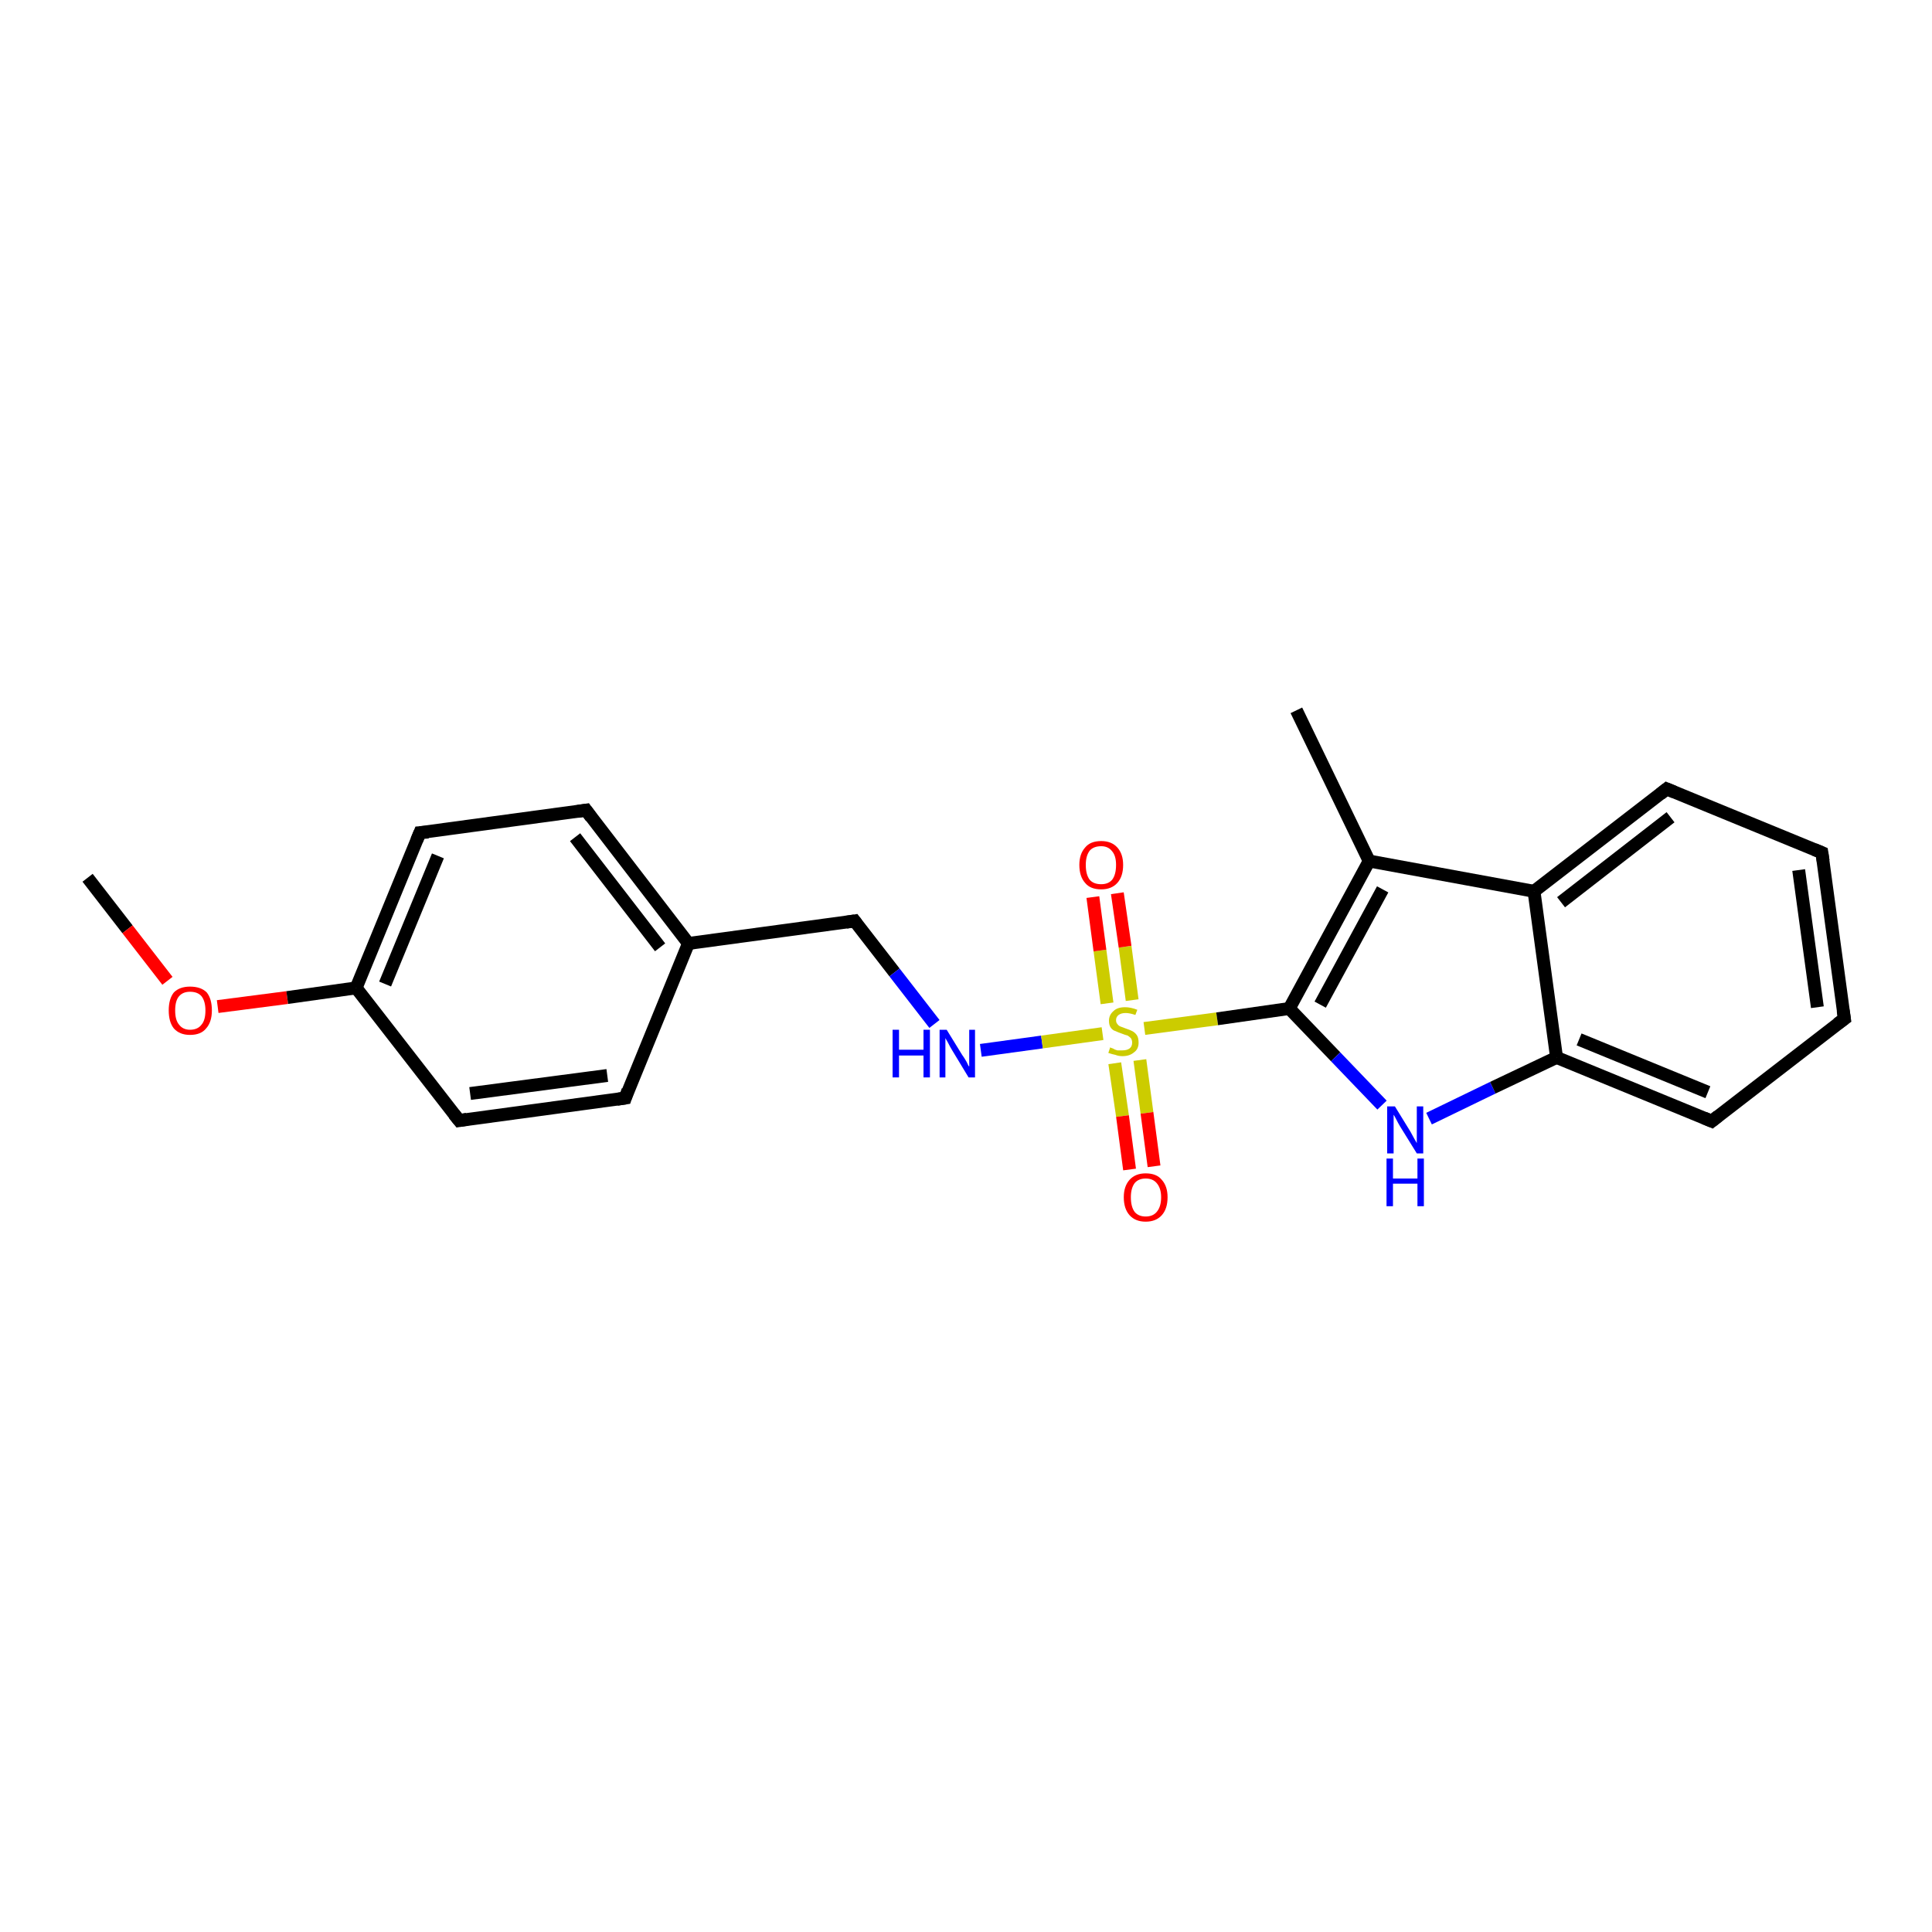 <?xml version='1.0' encoding='iso-8859-1'?>
<svg version='1.1' baseProfile='full'
              xmlns='http://www.w3.org/2000/svg'
                      xmlns:rdkit='http://www.rdkit.org/xml'
                      xmlns:xlink='http://www.w3.org/1999/xlink'
                  xml:space='preserve'
width='300px' height='300px' viewBox='0 0 300 300'>
<!-- END OF HEADER -->
<rect style='opacity:1.0;fill:#FFFFFF;stroke:none' width='300.0' height='300.0' x='0.0' y='0.0'> </rect>
<path class='bond-0 atom-0 atom-1' d='M 13.6,136.3 L 19.8,144.3' style='fill:none;fill-rule:evenodd;stroke:#000000;stroke-width:2.0px;stroke-linecap:butt;stroke-linejoin:miter;stroke-opacity:1' />
<path class='bond-0 atom-0 atom-1' d='M 19.8,144.3 L 26.0,152.3' style='fill:none;fill-rule:evenodd;stroke:#FF0000;stroke-width:2.0px;stroke-linecap:butt;stroke-linejoin:miter;stroke-opacity:1' />
<path class='bond-1 atom-1 atom-2' d='M 33.8,156.3 L 44.6,154.9' style='fill:none;fill-rule:evenodd;stroke:#FF0000;stroke-width:2.0px;stroke-linecap:butt;stroke-linejoin:miter;stroke-opacity:1' />
<path class='bond-1 atom-1 atom-2' d='M 44.6,154.9 L 55.3,153.4' style='fill:none;fill-rule:evenodd;stroke:#000000;stroke-width:2.0px;stroke-linecap:butt;stroke-linejoin:miter;stroke-opacity:1' />
<path class='bond-2 atom-2 atom-3' d='M 55.3,153.4 L 65.2,129.3' style='fill:none;fill-rule:evenodd;stroke:#000000;stroke-width:2.0px;stroke-linecap:butt;stroke-linejoin:miter;stroke-opacity:1' />
<path class='bond-2 atom-2 atom-3' d='M 59.8,152.8 L 68.0,132.9' style='fill:none;fill-rule:evenodd;stroke:#000000;stroke-width:2.0px;stroke-linecap:butt;stroke-linejoin:miter;stroke-opacity:1' />
<path class='bond-3 atom-3 atom-4' d='M 65.2,129.3 L 91.0,125.8' style='fill:none;fill-rule:evenodd;stroke:#000000;stroke-width:2.0px;stroke-linecap:butt;stroke-linejoin:miter;stroke-opacity:1' />
<path class='bond-4 atom-4 atom-5' d='M 91.0,125.8 L 106.9,146.5' style='fill:none;fill-rule:evenodd;stroke:#000000;stroke-width:2.0px;stroke-linecap:butt;stroke-linejoin:miter;stroke-opacity:1' />
<path class='bond-4 atom-4 atom-5' d='M 89.3,130.0 L 102.5,147.1' style='fill:none;fill-rule:evenodd;stroke:#000000;stroke-width:2.0px;stroke-linecap:butt;stroke-linejoin:miter;stroke-opacity:1' />
<path class='bond-5 atom-5 atom-6' d='M 106.9,146.5 L 132.7,143.0' style='fill:none;fill-rule:evenodd;stroke:#000000;stroke-width:2.0px;stroke-linecap:butt;stroke-linejoin:miter;stroke-opacity:1' />
<path class='bond-6 atom-6 atom-7' d='M 132.7,143.0 L 138.9,151.0' style='fill:none;fill-rule:evenodd;stroke:#000000;stroke-width:2.0px;stroke-linecap:butt;stroke-linejoin:miter;stroke-opacity:1' />
<path class='bond-6 atom-6 atom-7' d='M 138.9,151.0 L 145.1,159.0' style='fill:none;fill-rule:evenodd;stroke:#0000FF;stroke-width:2.0px;stroke-linecap:butt;stroke-linejoin:miter;stroke-opacity:1' />
<path class='bond-7 atom-7 atom-8' d='M 152.3,163.1 L 161.8,161.8' style='fill:none;fill-rule:evenodd;stroke:#0000FF;stroke-width:2.0px;stroke-linecap:butt;stroke-linejoin:miter;stroke-opacity:1' />
<path class='bond-7 atom-7 atom-8' d='M 161.8,161.8 L 171.2,160.5' style='fill:none;fill-rule:evenodd;stroke:#CCCC00;stroke-width:2.0px;stroke-linecap:butt;stroke-linejoin:miter;stroke-opacity:1' />
<path class='bond-8 atom-8 atom-9' d='M 173.1,165.1 L 174.3,173.3' style='fill:none;fill-rule:evenodd;stroke:#CCCC00;stroke-width:2.0px;stroke-linecap:butt;stroke-linejoin:miter;stroke-opacity:1' />
<path class='bond-8 atom-8 atom-9' d='M 174.3,173.3 L 175.4,181.6' style='fill:none;fill-rule:evenodd;stroke:#FF0000;stroke-width:2.0px;stroke-linecap:butt;stroke-linejoin:miter;stroke-opacity:1' />
<path class='bond-8 atom-8 atom-9' d='M 177.0,164.6 L 178.1,172.8' style='fill:none;fill-rule:evenodd;stroke:#CCCC00;stroke-width:2.0px;stroke-linecap:butt;stroke-linejoin:miter;stroke-opacity:1' />
<path class='bond-8 atom-8 atom-9' d='M 178.1,172.8 L 179.2,181.1' style='fill:none;fill-rule:evenodd;stroke:#FF0000;stroke-width:2.0px;stroke-linecap:butt;stroke-linejoin:miter;stroke-opacity:1' />
<path class='bond-9 atom-8 atom-10' d='M 175.8,155.3 L 174.7,147.0' style='fill:none;fill-rule:evenodd;stroke:#CCCC00;stroke-width:2.0px;stroke-linecap:butt;stroke-linejoin:miter;stroke-opacity:1' />
<path class='bond-9 atom-8 atom-10' d='M 174.7,147.0 L 173.5,138.7' style='fill:none;fill-rule:evenodd;stroke:#FF0000;stroke-width:2.0px;stroke-linecap:butt;stroke-linejoin:miter;stroke-opacity:1' />
<path class='bond-9 atom-8 atom-10' d='M 171.9,155.8 L 170.8,147.6' style='fill:none;fill-rule:evenodd;stroke:#CCCC00;stroke-width:2.0px;stroke-linecap:butt;stroke-linejoin:miter;stroke-opacity:1' />
<path class='bond-9 atom-8 atom-10' d='M 170.8,147.6 L 169.7,139.3' style='fill:none;fill-rule:evenodd;stroke:#FF0000;stroke-width:2.0px;stroke-linecap:butt;stroke-linejoin:miter;stroke-opacity:1' />
<path class='bond-10 atom-8 atom-11' d='M 177.7,159.7 L 189.0,158.2' style='fill:none;fill-rule:evenodd;stroke:#CCCC00;stroke-width:2.0px;stroke-linecap:butt;stroke-linejoin:miter;stroke-opacity:1' />
<path class='bond-10 atom-8 atom-11' d='M 189.0,158.2 L 200.2,156.6' style='fill:none;fill-rule:evenodd;stroke:#000000;stroke-width:2.0px;stroke-linecap:butt;stroke-linejoin:miter;stroke-opacity:1' />
<path class='bond-11 atom-11 atom-12' d='M 200.2,156.6 L 207.4,164.1' style='fill:none;fill-rule:evenodd;stroke:#000000;stroke-width:2.0px;stroke-linecap:butt;stroke-linejoin:miter;stroke-opacity:1' />
<path class='bond-11 atom-11 atom-12' d='M 207.4,164.1 L 214.6,171.6' style='fill:none;fill-rule:evenodd;stroke:#0000FF;stroke-width:2.0px;stroke-linecap:butt;stroke-linejoin:miter;stroke-opacity:1' />
<path class='bond-12 atom-12 atom-13' d='M 221.9,173.7 L 231.8,168.9' style='fill:none;fill-rule:evenodd;stroke:#0000FF;stroke-width:2.0px;stroke-linecap:butt;stroke-linejoin:miter;stroke-opacity:1' />
<path class='bond-12 atom-12 atom-13' d='M 231.8,168.9 L 241.7,164.2' style='fill:none;fill-rule:evenodd;stroke:#000000;stroke-width:2.0px;stroke-linecap:butt;stroke-linejoin:miter;stroke-opacity:1' />
<path class='bond-13 atom-13 atom-14' d='M 241.7,164.2 L 265.8,174.1' style='fill:none;fill-rule:evenodd;stroke:#000000;stroke-width:2.0px;stroke-linecap:butt;stroke-linejoin:miter;stroke-opacity:1' />
<path class='bond-13 atom-13 atom-14' d='M 245.2,161.4 L 265.2,169.6' style='fill:none;fill-rule:evenodd;stroke:#000000;stroke-width:2.0px;stroke-linecap:butt;stroke-linejoin:miter;stroke-opacity:1' />
<path class='bond-14 atom-14 atom-15' d='M 265.8,174.1 L 286.4,158.2' style='fill:none;fill-rule:evenodd;stroke:#000000;stroke-width:2.0px;stroke-linecap:butt;stroke-linejoin:miter;stroke-opacity:1' />
<path class='bond-15 atom-15 atom-16' d='M 286.4,158.2 L 282.9,132.4' style='fill:none;fill-rule:evenodd;stroke:#000000;stroke-width:2.0px;stroke-linecap:butt;stroke-linejoin:miter;stroke-opacity:1' />
<path class='bond-15 atom-15 atom-16' d='M 282.2,156.4 L 279.3,135.1' style='fill:none;fill-rule:evenodd;stroke:#000000;stroke-width:2.0px;stroke-linecap:butt;stroke-linejoin:miter;stroke-opacity:1' />
<path class='bond-16 atom-16 atom-17' d='M 282.9,132.4 L 258.8,122.5' style='fill:none;fill-rule:evenodd;stroke:#000000;stroke-width:2.0px;stroke-linecap:butt;stroke-linejoin:miter;stroke-opacity:1' />
<path class='bond-17 atom-17 atom-18' d='M 258.8,122.5 L 238.2,138.4' style='fill:none;fill-rule:evenodd;stroke:#000000;stroke-width:2.0px;stroke-linecap:butt;stroke-linejoin:miter;stroke-opacity:1' />
<path class='bond-17 atom-17 atom-18' d='M 259.4,126.9 L 242.4,140.1' style='fill:none;fill-rule:evenodd;stroke:#000000;stroke-width:2.0px;stroke-linecap:butt;stroke-linejoin:miter;stroke-opacity:1' />
<path class='bond-18 atom-18 atom-19' d='M 238.2,138.4 L 212.6,133.7' style='fill:none;fill-rule:evenodd;stroke:#000000;stroke-width:2.0px;stroke-linecap:butt;stroke-linejoin:miter;stroke-opacity:1' />
<path class='bond-19 atom-19 atom-20' d='M 212.6,133.7 L 201.3,110.3' style='fill:none;fill-rule:evenodd;stroke:#000000;stroke-width:2.0px;stroke-linecap:butt;stroke-linejoin:miter;stroke-opacity:1' />
<path class='bond-20 atom-5 atom-21' d='M 106.9,146.5 L 97.1,170.5' style='fill:none;fill-rule:evenodd;stroke:#000000;stroke-width:2.0px;stroke-linecap:butt;stroke-linejoin:miter;stroke-opacity:1' />
<path class='bond-21 atom-21 atom-22' d='M 97.1,170.5 L 71.3,174.0' style='fill:none;fill-rule:evenodd;stroke:#000000;stroke-width:2.0px;stroke-linecap:butt;stroke-linejoin:miter;stroke-opacity:1' />
<path class='bond-21 atom-21 atom-22' d='M 94.3,167.0 L 73.0,169.8' style='fill:none;fill-rule:evenodd;stroke:#000000;stroke-width:2.0px;stroke-linecap:butt;stroke-linejoin:miter;stroke-opacity:1' />
<path class='bond-22 atom-22 atom-2' d='M 71.3,174.0 L 55.3,153.4' style='fill:none;fill-rule:evenodd;stroke:#000000;stroke-width:2.0px;stroke-linecap:butt;stroke-linejoin:miter;stroke-opacity:1' />
<path class='bond-23 atom-19 atom-11' d='M 212.6,133.7 L 200.2,156.6' style='fill:none;fill-rule:evenodd;stroke:#000000;stroke-width:2.0px;stroke-linecap:butt;stroke-linejoin:miter;stroke-opacity:1' />
<path class='bond-23 atom-19 atom-11' d='M 214.7,138.1 L 205.0,156.0' style='fill:none;fill-rule:evenodd;stroke:#000000;stroke-width:2.0px;stroke-linecap:butt;stroke-linejoin:miter;stroke-opacity:1' />
<path class='bond-24 atom-18 atom-13' d='M 238.2,138.4 L 241.7,164.2' style='fill:none;fill-rule:evenodd;stroke:#000000;stroke-width:2.0px;stroke-linecap:butt;stroke-linejoin:miter;stroke-opacity:1' />
<path d='M 64.7,130.5 L 65.2,129.3 L 66.5,129.2' style='fill:none;stroke:#000000;stroke-width:2.0px;stroke-linecap:butt;stroke-linejoin:miter;stroke-opacity:1;' />
<path d='M 89.7,126.0 L 91.0,125.8 L 91.8,126.9' style='fill:none;stroke:#000000;stroke-width:2.0px;stroke-linecap:butt;stroke-linejoin:miter;stroke-opacity:1;' />
<path d='M 131.4,143.2 L 132.7,143.0 L 133.0,143.4' style='fill:none;stroke:#000000;stroke-width:2.0px;stroke-linecap:butt;stroke-linejoin:miter;stroke-opacity:1;' />
<path d='M 264.6,173.6 L 265.8,174.1 L 266.8,173.3' style='fill:none;stroke:#000000;stroke-width:2.0px;stroke-linecap:butt;stroke-linejoin:miter;stroke-opacity:1;' />
<path d='M 285.3,159.0 L 286.4,158.2 L 286.2,156.9' style='fill:none;stroke:#000000;stroke-width:2.0px;stroke-linecap:butt;stroke-linejoin:miter;stroke-opacity:1;' />
<path d='M 283.1,133.7 L 282.9,132.4 L 281.7,131.9' style='fill:none;stroke:#000000;stroke-width:2.0px;stroke-linecap:butt;stroke-linejoin:miter;stroke-opacity:1;' />
<path d='M 260.0,123.0 L 258.8,122.5 L 257.8,123.3' style='fill:none;stroke:#000000;stroke-width:2.0px;stroke-linecap:butt;stroke-linejoin:miter;stroke-opacity:1;' />
<path d='M 97.5,169.3 L 97.1,170.5 L 95.8,170.7' style='fill:none;stroke:#000000;stroke-width:2.0px;stroke-linecap:butt;stroke-linejoin:miter;stroke-opacity:1;' />
<path d='M 72.5,173.8 L 71.3,174.0 L 70.5,173.0' style='fill:none;stroke:#000000;stroke-width:2.0px;stroke-linecap:butt;stroke-linejoin:miter;stroke-opacity:1;' />
<path class='atom-1' d='M 26.2 156.9
Q 26.2 155.1, 27.0 154.1
Q 27.9 153.2, 29.5 153.2
Q 31.2 153.2, 32.1 154.1
Q 32.9 155.1, 32.9 156.9
Q 32.9 158.7, 32.0 159.7
Q 31.2 160.7, 29.5 160.7
Q 27.9 160.7, 27.0 159.7
Q 26.2 158.7, 26.2 156.9
M 29.5 159.9
Q 30.7 159.9, 31.3 159.1
Q 31.9 158.4, 31.9 156.9
Q 31.9 155.5, 31.3 154.7
Q 30.7 154.0, 29.5 154.0
Q 28.4 154.0, 27.8 154.7
Q 27.2 155.4, 27.2 156.9
Q 27.2 158.4, 27.8 159.1
Q 28.4 159.9, 29.5 159.9
' fill='#FF0000'/>
<path class='atom-7' d='M 138.6 159.9
L 139.6 159.9
L 139.6 163.0
L 143.4 163.0
L 143.4 159.9
L 144.4 159.9
L 144.4 167.3
L 143.4 167.3
L 143.4 163.9
L 139.6 163.9
L 139.6 167.3
L 138.6 167.3
L 138.6 159.9
' fill='#0000FF'/>
<path class='atom-7' d='M 147.0 159.9
L 149.4 163.8
Q 149.7 164.2, 150.1 164.9
Q 150.4 165.6, 150.5 165.6
L 150.5 159.9
L 151.4 159.9
L 151.4 167.3
L 150.4 167.3
L 147.8 163.0
Q 147.5 162.5, 147.2 161.9
Q 146.9 161.4, 146.8 161.2
L 146.8 167.3
L 145.9 167.3
L 145.9 159.9
L 147.0 159.9
' fill='#0000FF'/>
<path class='atom-8' d='M 172.4 162.6
Q 172.4 162.7, 172.8 162.8
Q 173.1 163.0, 173.5 163.1
Q 173.9 163.1, 174.3 163.1
Q 175.0 163.1, 175.4 162.8
Q 175.8 162.5, 175.8 161.9
Q 175.8 161.5, 175.6 161.2
Q 175.4 161.0, 175.1 160.8
Q 174.7 160.7, 174.2 160.5
Q 173.6 160.3, 173.2 160.1
Q 172.8 160.0, 172.5 159.6
Q 172.2 159.2, 172.2 158.5
Q 172.2 157.6, 172.9 157.0
Q 173.5 156.4, 174.7 156.4
Q 175.6 156.4, 176.6 156.8
L 176.3 157.6
Q 175.4 157.3, 174.8 157.3
Q 174.1 157.3, 173.7 157.6
Q 173.3 157.9, 173.3 158.4
Q 173.3 158.8, 173.5 159.0
Q 173.7 159.3, 174.0 159.4
Q 174.3 159.5, 174.8 159.7
Q 175.4 159.9, 175.8 160.1
Q 176.2 160.3, 176.5 160.7
Q 176.8 161.1, 176.8 161.9
Q 176.8 162.9, 176.1 163.4
Q 175.4 164.0, 174.3 164.0
Q 173.7 164.0, 173.2 163.8
Q 172.7 163.7, 172.1 163.5
L 172.4 162.6
' fill='#CCCC00'/>
<path class='atom-9' d='M 174.5 185.9
Q 174.5 184.2, 175.4 183.2
Q 176.3 182.2, 177.9 182.2
Q 179.6 182.2, 180.4 183.2
Q 181.3 184.2, 181.3 185.9
Q 181.3 187.7, 180.4 188.7
Q 179.5 189.7, 177.9 189.7
Q 176.3 189.7, 175.4 188.7
Q 174.5 187.7, 174.5 185.9
M 177.9 188.9
Q 179.0 188.9, 179.6 188.2
Q 180.3 187.4, 180.3 185.9
Q 180.3 184.5, 179.6 183.7
Q 179.0 183.0, 177.9 183.0
Q 176.8 183.0, 176.2 183.7
Q 175.6 184.5, 175.6 185.9
Q 175.6 187.4, 176.2 188.2
Q 176.8 188.9, 177.9 188.9
' fill='#FF0000'/>
<path class='atom-10' d='M 167.6 134.3
Q 167.6 132.6, 168.5 131.6
Q 169.3 130.6, 171.0 130.6
Q 172.6 130.6, 173.5 131.6
Q 174.4 132.6, 174.4 134.3
Q 174.4 136.1, 173.5 137.1
Q 172.6 138.1, 171.0 138.1
Q 169.3 138.1, 168.5 137.1
Q 167.6 136.1, 167.6 134.3
M 171.0 137.3
Q 172.1 137.3, 172.7 136.6
Q 173.3 135.8, 173.3 134.3
Q 173.3 132.9, 172.7 132.2
Q 172.1 131.4, 171.0 131.4
Q 169.8 131.4, 169.2 132.1
Q 168.6 132.9, 168.6 134.3
Q 168.6 135.8, 169.2 136.6
Q 169.8 137.3, 171.0 137.3
' fill='#FF0000'/>
<path class='atom-12' d='M 216.6 171.8
L 219.0 175.7
Q 219.2 176.1, 219.6 176.8
Q 220.0 177.5, 220.0 177.5
L 220.0 171.8
L 221.0 171.8
L 221.0 179.1
L 220.0 179.1
L 217.4 174.9
Q 217.1 174.4, 216.8 173.8
Q 216.5 173.2, 216.4 173.1
L 216.4 179.1
L 215.4 179.1
L 215.4 171.8
L 216.6 171.8
' fill='#0000FF'/>
<path class='atom-12' d='M 215.3 179.9
L 216.3 179.9
L 216.3 183.0
L 220.1 183.0
L 220.1 179.9
L 221.1 179.9
L 221.1 187.3
L 220.1 187.3
L 220.1 183.8
L 216.3 183.8
L 216.3 187.3
L 215.3 187.3
L 215.3 179.9
' fill='#0000FF'/>
</svg>
